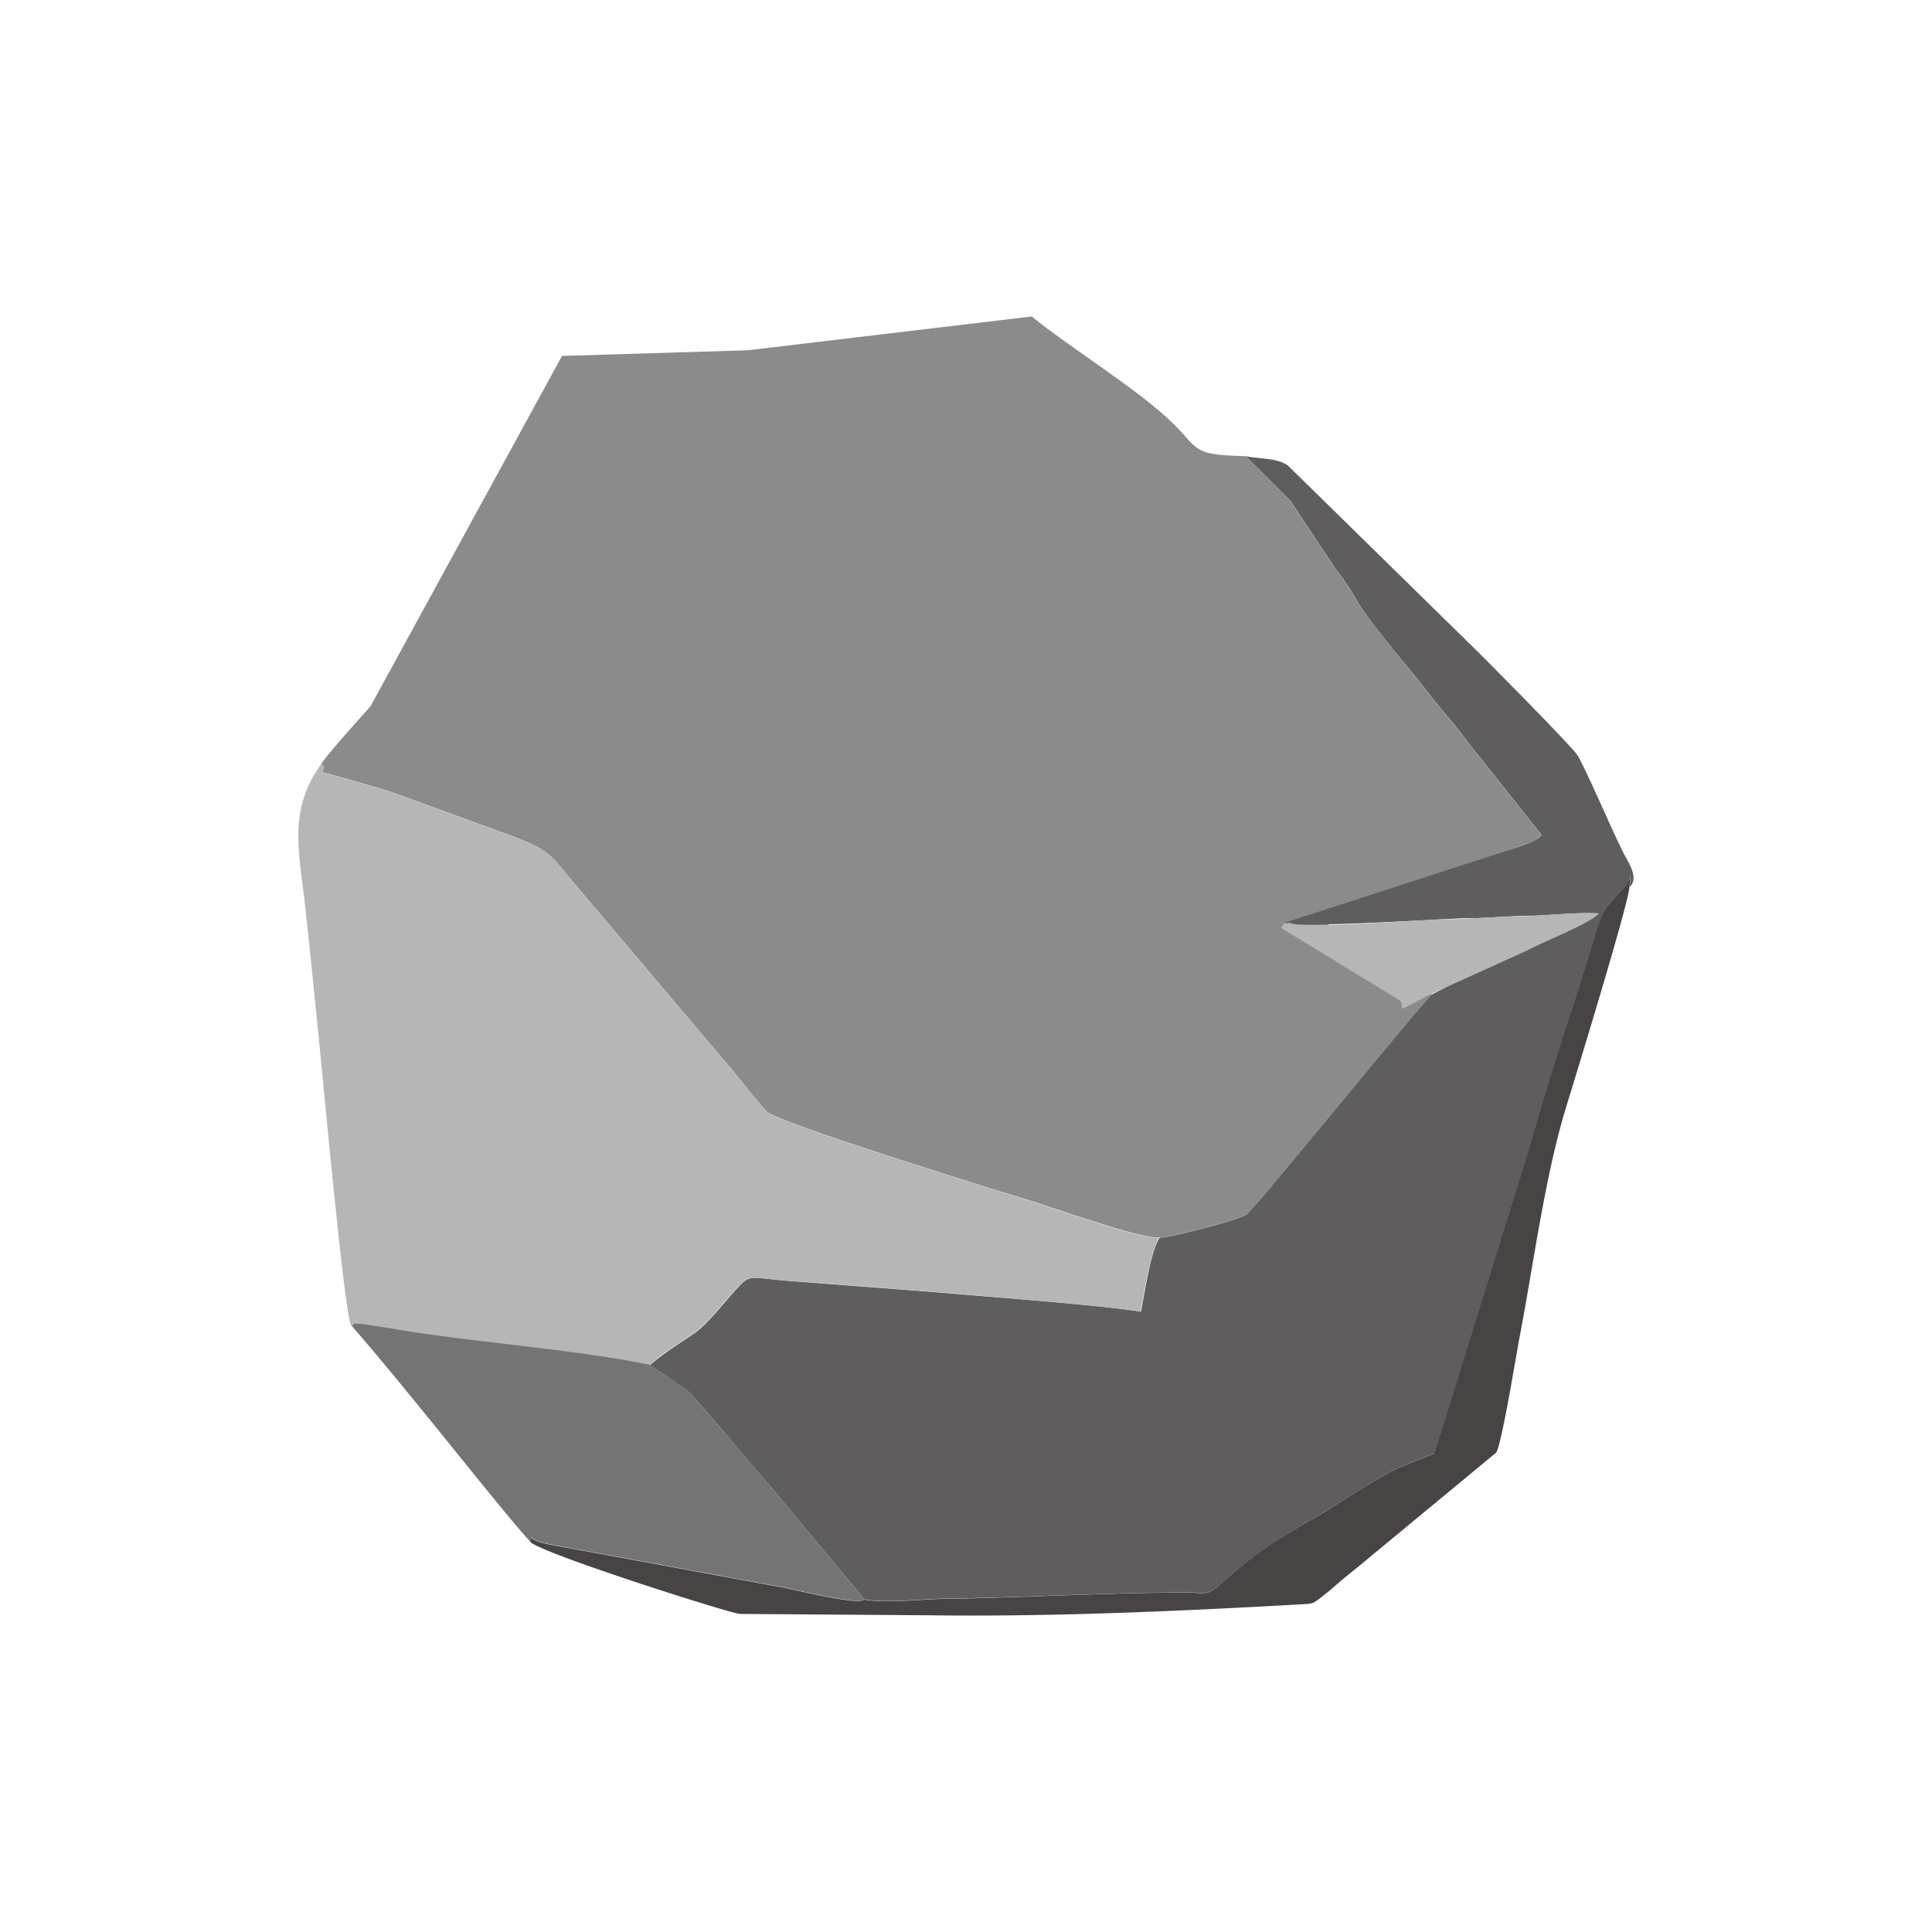 <?xml version="1.0" standalone="no"?><!DOCTYPE svg PUBLIC "-//W3C//DTD SVG 1.1//EN" "http://www.w3.org/Graphics/SVG/1.1/DTD/svg11.dtd"><svg t="1759931356683" class="icon" viewBox="0 0 1024 1024" version="1.1" xmlns="http://www.w3.org/2000/svg" p-id="63883" xmlns:xlink="http://www.w3.org/1999/xlink" width="128" height="128"><path d="M614.737 655.979c2.419 0.606 43.179-9.796 46.199-12.459 6.413-5.803 84.535-101.956 97.719-116.348-0.61-4.352 0.115-2.901-4.843-6.165l-49.946-30.477c3.264-3.87-0.363-1.331 4.233-2.3l95.057-38.822c4.233-1.69 10.522-3.021 13.786-6.895l-39.424-49.587c-5.568-7.859-14.276-17.417-19.716-24.55-9.916-12.941-32.533-39.061-38.822-50.189-1.813-3.268-6.046-9.796-8.461-13.065-1.937-2.539-3.268-4.109-4.843-6.771l-21.769-32.777-23.825-23.825c-27.456-0.606-24.307-3.021-37.009-15.962-17.293-17.899-58.291-43.055-76.19-58.052l-150.443 17.907-98.569 3.021-101.47 185.643c-8.465 9.553-18.261 20.198-26.125 30.357 3.264 4.715 0.482-1.451 1.088 2.782 0 0.243-0.363 1.451-0.486 1.937 11.733 2.782 23.825 6.771 35.554 10.039l66.274 24.188c20.681 7.74 19.955 11.123 34.709 28.177l81.271 96.026c6.165 7.377 11.123 14.148 17.655 21.286 5.201 5.683 121.301 41.724 136.661 46.315 12.821 3.75 62.524 21.892 71.475 20.322l0.256 0.243z" fill="#8B8B8C" p-id="63884"></path><path d="M458.121 847.667c10.402 2.18 31.565-0.243 42.449-0.358 40.03-0.482 90.462-3.392 128.922-3.268 10.526 0 10.526 1.813 18.022-4.958 21.645-19.349 29.756-22.98 54.665-37.858 10.283-6.042 31.206-20.19 40.64-23.94l15.232-6.17c0.367-0.119 1.694-0.606 2.18-0.725l49.344-158.669a2027.989 2027.989 0 0 1 24.55-79.825c4.233-12.817 8.226-26.364 12.092-38.699 2.543-8.226 4.233-11.49 8.708-16.448 2.658-3.021 7.859-7.377 9.314-12.578l-0.482 5.926c4.958-4.476-0.363-12.578-2.778-17.054-5.205-9.796-20.198-44.988-24.798-52.608-3.021-4.838-47.044-49.225-54.545-56.602L682.709 246.839c-5.568-4.233-15.36-3.507-22.494-5.077l23.825 23.825 21.773 32.777c1.57 2.662 2.901 4.233 4.834 6.771 2.419 3.268 6.656 9.796 8.465 13.065 6.293 11.247 28.907 37.248 38.827 50.189 5.44 7.134 14.148 16.691 19.708 24.55l39.428 49.587c-3.145 3.75-9.553 5.201-13.786 6.895l-122.394 39.667c3.025 3.145 90.825-2.419 95.185-2.419 11.972 0.119 22.37-1.207 35.191-1.331 10.522-0.119 24.55-1.937 36.041-1.212-3.75 4.476-24.311 12.335-32.29 16.691l-44.873 20.322c-4.595 2.415-6.895 3.866-11.486 6.042-13.184 14.391-91.307 110.541-97.719 116.348-3.021 2.782-43.78 13.184-46.199 12.459-4.838 6.046-8.222 30.839-10.039 39.185-26.85-3.989-79.091-7.62-110.178-10.402l-72.444-5.564c-25.519-1.69-23.706-4.838-32.051 4.352-5.803 6.293-14.997 18.266-21.649 22.857-7.859 5.325-17.054 11.127-23.825 17.054l18.867 12.941c5.077 3.746 34.833 40.397 41.724 47.65l53.09 63.735-0.119-0.128z" fill="#5F5D5D" p-id="63885"></path><path d="M186.249 702.665c3.145-1.937-1.813-1.212 5.077-1.088l14.874 2.295c39.548 7.253 98.688 11.127 138.116 19.469 6.771-6.046 15.966-11.733 23.825-17.05 6.771-4.599 15.966-16.572 21.649-22.857 8.346-9.071 6.532-5.926 32.051-4.356l72.444 5.564c31.202 2.782 83.452 6.532 110.178 10.402 1.818-8.341 5.321-33.139 10.039-39.185-8.951 1.69-58.654-16.448-71.475-20.318-15.364-4.599-131.465-40.636-136.661-46.319-6.652-7.258-11.61-14.029-17.655-21.286l-81.271-96.026c-14.635-17.054-13.909-20.442-34.709-28.177l-66.287-24.192c-11.733-3.268-23.825-7.258-35.554-10.039 0.119-0.363 0.486-1.69 0.486-1.933-0.606-4.356 2.176 1.933-1.088-2.782-17.899 25.276-11.733 46.319-8.465 76.194 2.782 25.156 5.077 48.858 7.62 74.138 1.69 16.324 13.18 142.34 16.691 147.546h0.115z" fill="#B6B6B7" p-id="63886"></path><path d="M281.186 817.071c0.969-4.476-2.901-1.207 9.677 1.331l123.477 22.737c7.74 1.455 41.122 9.796 43.78 6.528l-53.09-63.735c-6.771-7.258-36.646-43.785-41.724-47.65l-18.867-12.941c-39.548-8.341-98.688-12.335-138.116-19.469l-14.874-2.295c-6.895-0.124-1.937-0.849-5.077 1.088 16.448 18.867 31.684 37.854 47.168 56.841 3.87 4.715 44.267 55.27 47.77 57.69l-0.124-0.124z" fill="#757475" p-id="63887"></path><path d="M863.633 470.217l0.482-5.926c-1.451 5.201-6.652 9.434-9.314 12.578-4.476 4.958-6.17 8.222-8.708 16.448-3.87 12.335-7.863 25.882-12.096 38.703a2042.112 2042.112 0 0 0-24.55 79.817l-49.34 158.673c-0.482 0.119-1.818 0.606-2.176 0.725l-15.241 6.165c-9.434 3.75-30.353 17.783-40.631 23.949-24.917 14.754-33.015 18.385-54.669 37.85-7.501 6.775-7.501 4.958-18.018 4.958-38.464-0.243-88.892 2.782-128.926 3.268-11.008 0.124-32.051 2.543-42.449 0.367-2.662 3.264-36.041-5.082-43.78-6.532l-123.477-22.733c-12.578-2.543-8.708-5.807-9.677-1.335 4.958 5.803 104.371 37.491 111.023 38.217l100.501 0.725c65.668 0.849 132.186-2.176 196.89-5.803 6.17-0.363 6.289-0.243 10.039-3.145a174.093 174.093 0 0 0 8.828-7.253c5.321-4.715 11.729-9.553 16.811-13.909l67.844-56.115c3.021-4.715 10.641-52.002 12.454-61.436 7.501-39.185 13.423-85.504 24.917-122.633 4.838-15.727 32.896-107.153 33.259-115.738v0.115z" fill="#474443" p-id="63888"></path><path d="M743.3 534.673c5.316-2.543 8.098-4.109 13.423-7.014l52.612-23.825c9.31-5.077 33.502-14.272 37.85-19.593-13.423-0.845-29.871 1.331-42.325 1.451-15.121 0.119-27.217 1.69-41.365 1.57-5.073 0-76.066 5.444-79.697 1.813-5.444 1.088-1.088-1.813-4.962 2.662l58.658 35.802c5.807 3.866 4.958 2.176 5.683 7.253l0.124-0.119z" fill="#B6B6B7" p-id="63889"></path></svg>